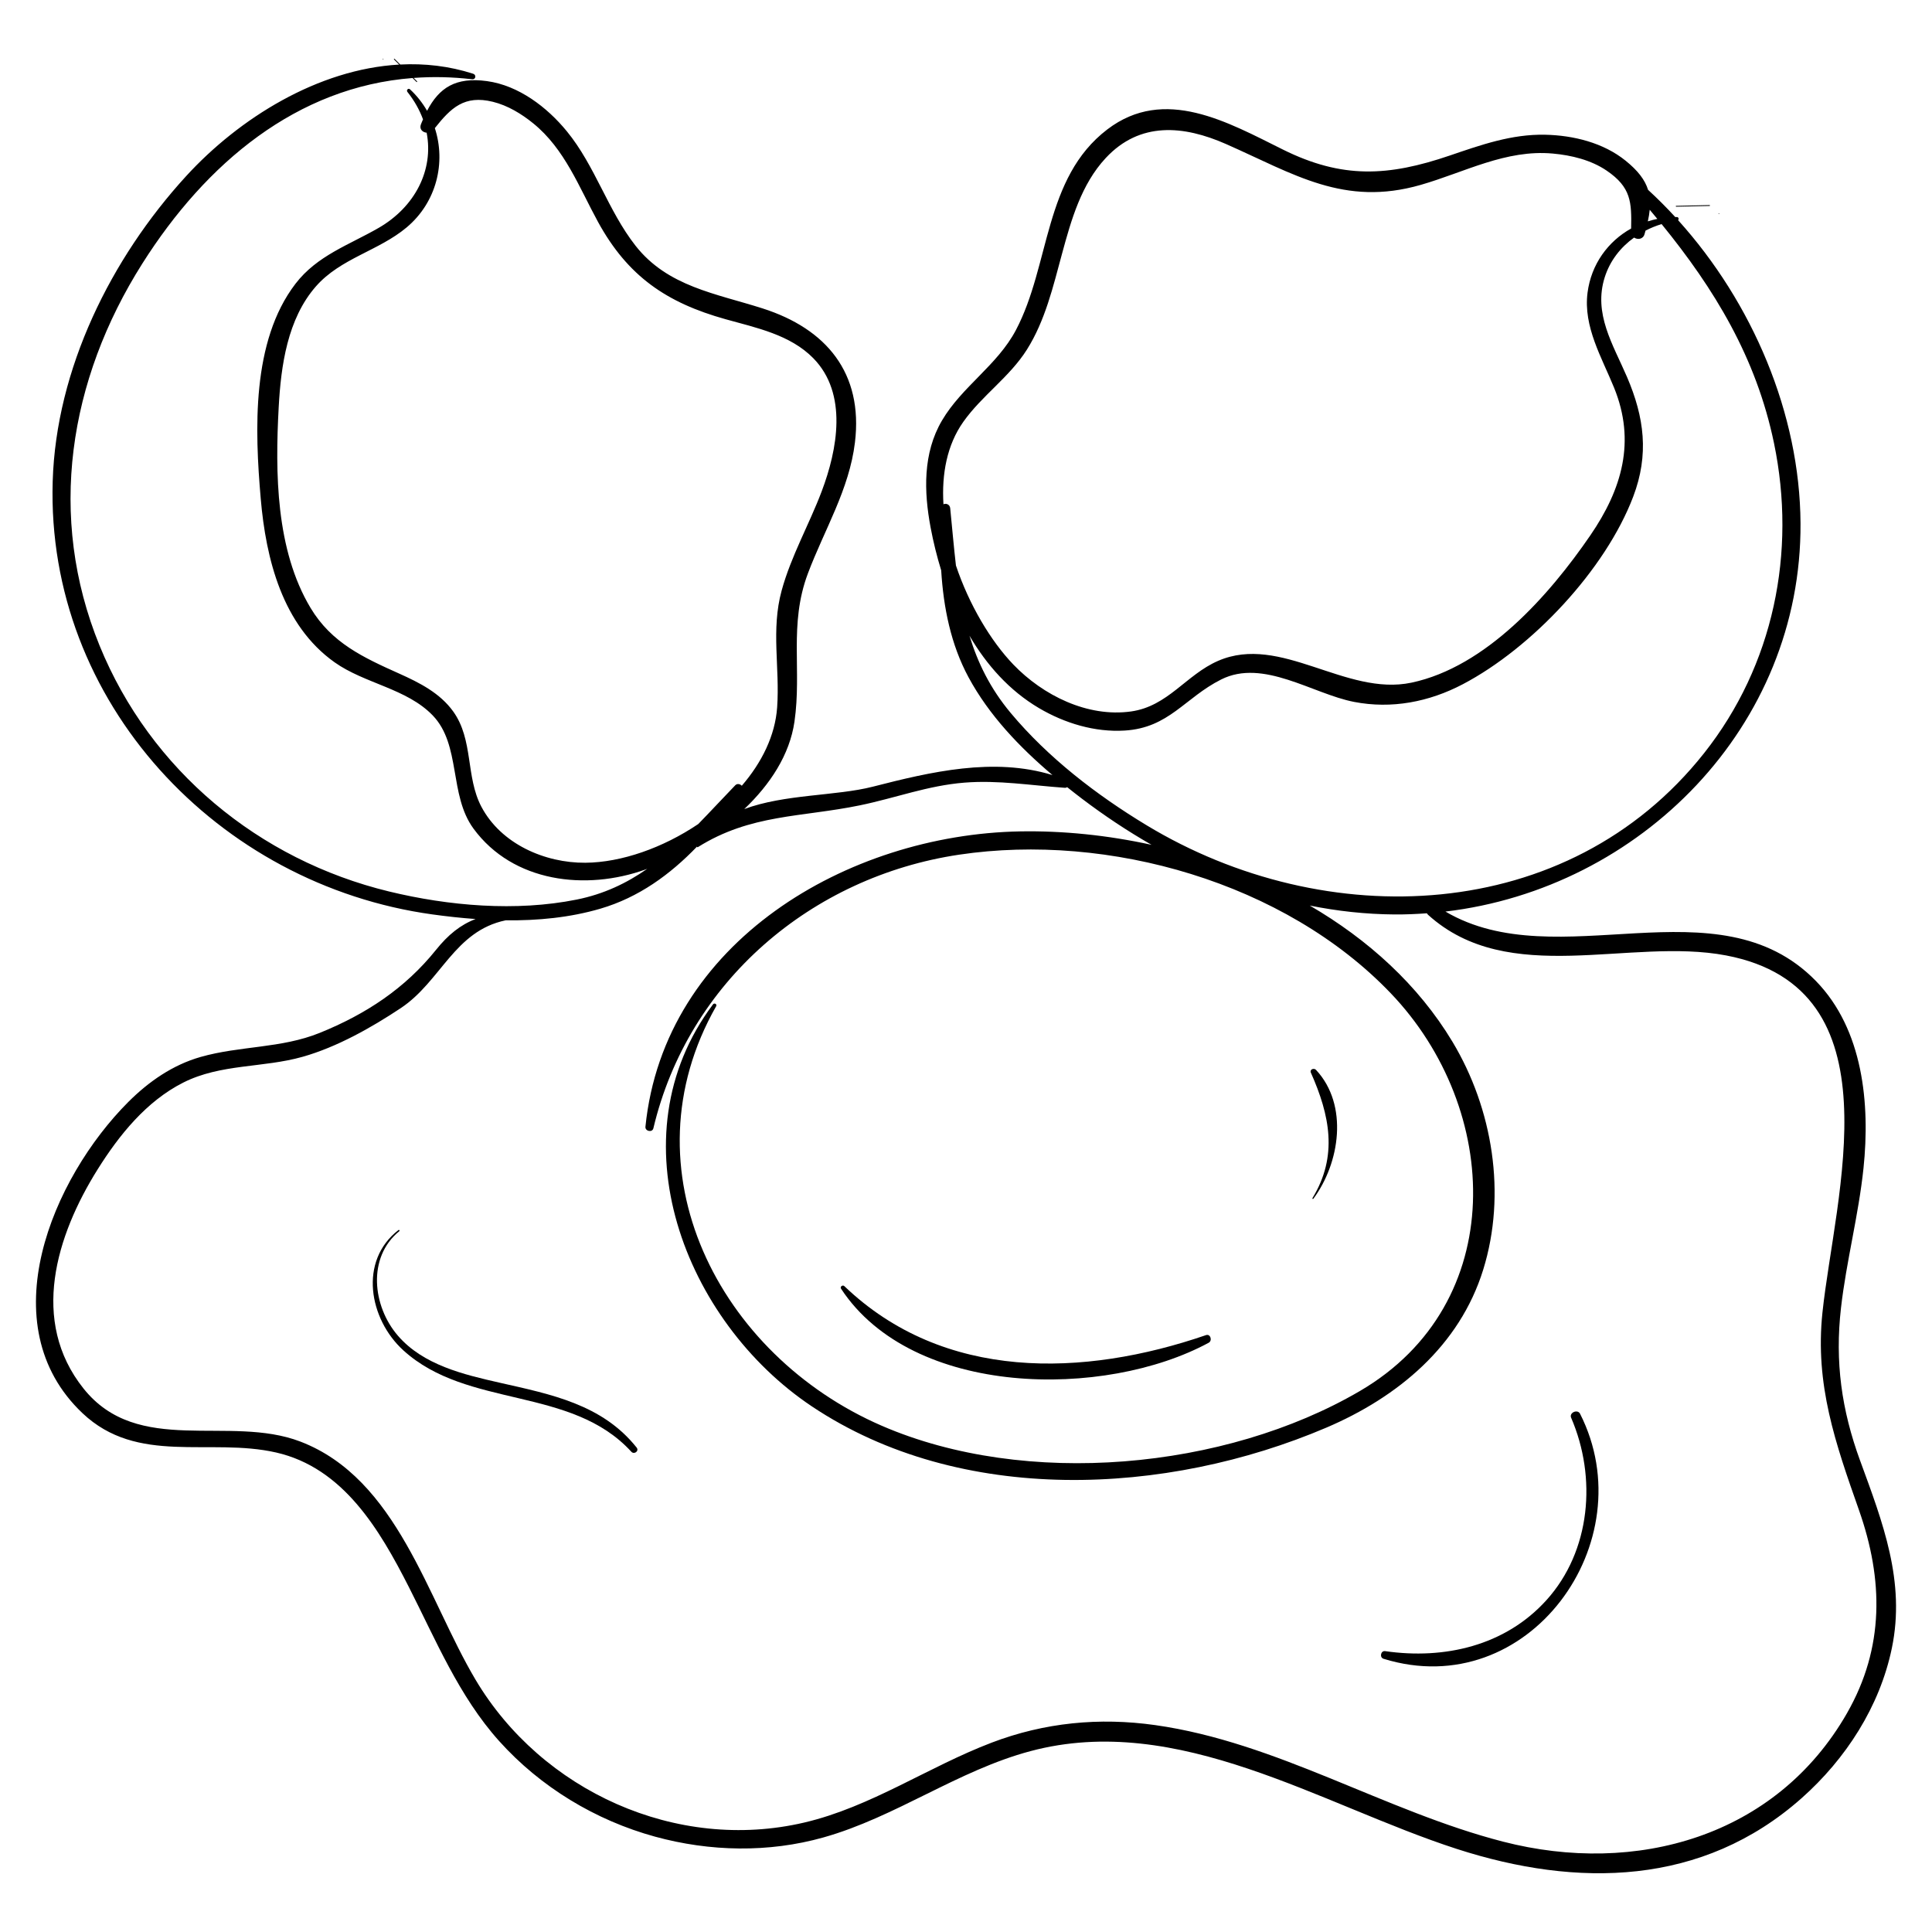 <?xml version="1.0" encoding="UTF-8"?>
<!-- Uploaded to: ICON Repo, www.iconrepo.com, Generator: ICON Repo Mixer Tools -->
<svg fill="#000000" width="800px" height="800px" version="1.1" viewBox="144 144 512 512" xmlns="http://www.w3.org/2000/svg">
 <g>
  <path d="m636.94 531.07c-4.91-13.438-6.691-26.176-5.062-40.434 1.422-12.441 4.668-24.609 5.969-37.062 1.777-17.012-0.074-36.738-12.609-49.598-26.086-26.758-68.371-0.855-98.18-18.402 51.629-6.109 94.426-48.969 94.098-102.93-0.176-28.992-12.707-58.434-32.445-80.297 0.273-0.246 0.133-0.828-0.309-0.832-0.145 0-0.285 0.012-0.43 0.012-2.312-2.516-4.719-4.926-7.215-7.219-0.828-2.644-2.68-5.082-5.965-7.731-5.918-4.773-13.824-6.707-21.305-6.871-8.879-0.191-16.992 2.688-25.281 5.512-16.289 5.551-28.48 6.223-44.203-1.574-14.582-7.231-31.395-16.922-46.562-5.34-16.871 12.883-15.098 35.895-24.215 53.172-4.926 9.336-14.293 14.957-19.59 23.965-5.09 8.652-4.809 18.848-3.004 28.418 0.707 3.742 1.637 7.539 2.793 11.293 0.605 9.871 2.559 19.652 7.25 28.344 5.418 10.031 13.496 18.504 22.238 25.906-15.59-4.781-32.215-0.867-47.613 3.082-9.707 2.488-23.438 1.953-34.062 5.934 6.844-6.508 12.035-14.379 13.305-23.164 1.977-13.652-1.527-25.746 3.555-39.266 4.348-11.574 10.969-22.25 12.473-34.742 2.215-18.367-7.551-30.09-24.441-35.5-12.387-3.965-25.203-5.777-33.719-16.641-7.305-9.32-10.676-21.133-18.191-30.309-5.238-6.398-12.773-12.145-21.152-13.297-8.328-1.145-12.691 1.762-15.887 7.863-1.188-2.051-2.672-3.973-4.508-5.672-0.465-0.43-1.078 0.191-0.695 0.676 1.859 2.348 3.215 4.789 4.125 7.262-0.184 0.426-0.363 0.855-0.543 1.301-0.512 1.293 0.438 2.148 1.508 2.242 1.91 9.859-3.074 19.668-12.738 25.234-7.887 4.543-16.289 7.312-22.027 14.801-11.695 15.258-10.766 38.824-9.203 56.957 1.375 15.973 5.742 33.543 19.57 43.355 7.981 5.664 19.152 6.945 26.02 14.09 7.539 7.848 4.242 21.059 10.797 29.988 10.492 14.285 29.805 16.48 45.535 10.844 0.172-0.062 0.348-0.137 0.523-0.203-5.414 3.777-11.449 6.703-18.707 8.16-16.074 3.234-33.926 1.691-49.75-2.148-34.492-8.371-63.227-32.148-76.691-65.141-13.973-34.238-8.184-70.414 11.32-101.25 16.902-26.711 41.008-46.824 71.621-49.18l1.043 1.043c0.102 0.102 0.242-0.074 0.141-0.176l-0.891-0.891c4.992-0.367 10.152-0.277 15.488 0.352 0.977 0.113 1.172-1.18 0.273-1.465-6.379-2.051-12.871-2.769-19.316-2.441-0.504-0.504-1.004-1.004-1.508-1.508-0.102-0.102-0.242 0.074-0.141 0.172l1.352 1.352c-21.477 1.207-42.363 14.172-56.449 29.559-19.914 21.758-34.465 51.094-35.363 80.895-1.762 58.555 43.828 106.91 100.62 114.76 3.758 0.52 7.59 0.945 11.453 1.223-4.031 1.527-7.309 4.207-10.477 8.156-8.223 10.242-18.562 17.043-30.809 22.008-10.219 4.144-21.113 3.406-31.562 6.379-7.41 2.109-13.777 6.527-19.188 11.938-20.137 20.152-36.781 59.113-12.164 82.453 14.641 13.879 33.703 6.43 51.336 10.441 17.809 4.051 27.453 20.48 35.156 35.609 7.141 14.023 13.301 29 23.934 40.844 10.957 12.207 25.551 21.031 41.355 25.359 14.527 3.977 30.051 4.297 44.59 0.203 19.195-5.402 35.625-17.75 54.902-22.883 39.207-10.434 76.973 14.277 112.93 25.918 31.977 10.352 65.117 9.852 91.379-13.422 11.734-10.402 20.723-24.289 23.934-39.75 3.68-17.707-2.418-33.34-8.41-49.738zm-55.746-331.48c0.68 0.805 1.348 1.613 2.016 2.422-0.855 0.172-1.695 0.387-2.516 0.648 0.238-1.078 0.406-2.098 0.5-3.07zm-183.86 94.281c-0.574-4.926-1-9.984-1.52-15.191-0.102-1.012-1.113-1.379-1.789-1.035-0.496-8.055 0.945-15.738 5.242-21.824 4.941-6.996 12.273-11.871 16.879-19.18 4.859-7.711 6.949-16.738 9.309-25.422 2.426-8.938 5.098-18.387 11.582-25.348 9.055-9.719 20.645-8.656 31.906-3.684 18.016 7.953 31.219 16.66 51.555 10.812 11.633-3.344 22.559-9.438 35.012-8.305 4.934 0.449 10.117 1.699 14.27 4.523 6.492 4.41 6.633 8.363 6.484 15.34-6.109 3.406-10.578 9.449-11.551 17.012-1.16 9.016 3.781 17.172 7.043 25.199 5.785 14.234 2.094 26.855-6.301 39.105-10.93 15.953-27.645 34.852-47.383 39.035-17.473 3.703-34.648-12.988-51.254-5.777-8.516 3.699-13.277 12.047-23.098 13.414-11.543 1.609-23.328-4.285-31.148-12.41-6.035-6.277-11.762-15.91-15.238-26.266zm14.48 39.031c-5.418-6.488-8.719-13.297-10.891-20.426 4.562 7.781 10.59 14.562 18.434 19.188 6.781 3.996 14.773 6.426 22.691 5.941 11.785-0.719 15.891-8.664 25.578-13.539 11.141-5.602 24.215 3.809 35.195 5.941 9.977 1.934 19.891 0.02 28.84-4.68 18.277-9.598 37.789-30.312 45.16-49.719 4.227-11.133 2.949-21.004-1.648-31.711-3.695-8.598-8.984-16.789-5.887-26.465 1.402-4.387 4.207-7.914 7.766-10.473 0.926 0.625 2.371 0.465 2.762-0.887 0.098-0.328 0.18-0.645 0.27-0.961 1.359-0.699 2.785-1.277 4.258-1.727 13.918 17.094 25.07 35.301 29.789 58.066 5.996 28.926-0.094 58.855-18.531 82.148-36.129 45.645-100.42 47.746-147.79 19.074-13.219-7.996-26.055-17.867-36-29.773zm-112.68 39.734c-10.742 0.082-22.355-4.977-27.566-14.852-4.191-7.949-2.062-17.707-7.449-25.219-3.523-4.91-8.957-7.648-14.332-10.059-9.469-4.246-17.922-8.121-23.48-17.391-9.234-15.398-9.395-35.812-8.449-53.219 0.594-10.992 2.32-23.395 9.859-31.996 6.531-7.457 16.621-9.41 24.039-15.629 7.961-6.672 10.453-17.207 7.481-26.32 4.234-5.344 7.82-8.84 15.387-6.973 3.938 0.973 7.562 3.176 10.691 5.715 8.363 6.781 12.125 16.895 17.141 26.074 7.883 14.426 18.188 21.469 33.828 25.828 8.105 2.262 17.117 4.09 23.242 10.328 9.223 9.391 6.398 24.262 2.227 35.293-3.34 8.836-8.105 17.129-10.609 26.281-2.856 10.438-0.453 20.395-1.191 30.934-0.527 7.543-4.086 14.664-9.371 20.801-0.43-0.473-1.207-0.672-1.738-0.121-3.34 3.457-6.543 6.938-9.793 10.262-9.332 6.297-20.344 10.188-29.914 10.262zm334.36 225.34c-18.828 32.895-56.047 43.121-91.137 34.086-31.391-8.082-59.867-26.32-92.23-30.895-14.785-2.09-29.332-0.68-43.309 4.644-16.828 6.41-32.008 17.043-49.691 21.184-33.82 7.922-69.578-8.348-87.125-37.891-12.734-21.441-20.699-53.227-46.406-63.074-18.863-7.227-43.031 4.035-57.473-14.07-14.258-17.875-7.207-40.57 3.742-58.051 5.711-9.117 12.938-18.082 22.695-23.012 9.949-5.023 21.137-3.863 31.648-6.84 9.062-2.566 18.195-7.707 26.012-12.906 10.617-7.062 14.191-20.445 27.789-23.258 8.516 0.098 17.039-0.723 25.113-3.09 10.141-2.973 18.465-9.039 25.602-16.449-0.027 0.121 0.121 0.207 0.219 0.145 13.984-8.789 27.418-7.879 42.949-11.082 9.418-1.941 17.98-5.238 27.695-6.012 8.992-0.715 17.652 0.746 26.578 1.367 0.266 0.02 0.473-0.055 0.645-0.168 1.301 1.039 2.609 2.062 3.922 3.059 5.875 4.457 12.039 8.562 18.441 12.223-11.691-2.566-23.527-3.762-34.867-3.559-45.641 0.832-94.312 29.27-99.258 78.27-0.121 1.199 1.82 1.613 2.106 0.41 9.227-38.902 41.938-66.691 81.055-72.516 39.609-5.894 86.25 7.383 114.32 36.691 29.422 30.719 31.449 82.297-8.125 105.44-35.781 20.93-88.594 25.73-126.7 9.227-43.129-18.676-68.566-67.793-43.922-111.18 0.316-0.555-0.461-0.992-0.832-0.5-26.504 35.324-7.481 84.039 26.227 106.55 39.457 26.352 93.93 23.688 136.29 5.629 18.988-8.094 35.344-21.672 41.609-41.906 6.195-20.008 2.527-42.59-8.172-60.391-9.059-15.066-22.375-27.094-37.801-36.074 7.336 1.48 14.824 2.301 22.422 2.359 2.894 0.023 5.766-0.102 8.617-0.309 0.086 0.133 0.164 0.266 0.297 0.387 21.43 19.422 53.461 5.926 78.984 10.781 45.895 8.73 28.828 63.48 25.543 94.656-2.012 19.086 3.438 34.613 9.672 52.312 6.512 18.473 6.758 36.5-3.148 53.809z"/>
  <path d="m276.46 510.44c-9.59-2.172-20.297-4.688-27.02-12.477-6.738-7.809-8.145-20.766 0.379-27.688 0.188-0.152-0.039-0.441-0.23-0.293-10.559 8.16-7.797 23.574 1.277 31.852 17.031 15.531 44.465 9.438 60.441 26.887 0.77 0.84 2.133-0.195 1.406-1.105-9.129-11.457-22.668-14.102-36.254-17.176z"/>
  <path d="m560.37 519.72c6.82 15.809 5.246 35.293-6.57 48.359-10.941 12.094-27.047 15.758-42.723 13.488-1.172-0.168-1.547 1.68-0.422 2.027 38.363 11.871 69.312-30.977 52.074-64.941-0.66-1.293-2.945-0.289-2.359 1.066z"/>
  <path d="m245.52 159.59c-0.121 0-0.109 0.191 0.016 0.191 0.121 0 0.105-0.191-0.016-0.191z"/>
  <path d="m599.51 200.51c-0.121 0-0.109 0.191 0.016 0.191 0.121 0 0.105-0.191-0.016-0.191z"/>
  <path d="m597.04 198.35c-2.949 0.066-5.894 0.137-8.844 0.203-0.145 0.004-0.117 0.227 0.027 0.223 2.949-0.066 5.894-0.137 8.844-0.203 0.141 0 0.113-0.223-0.027-0.223z"/>
  <path d="m464.32 499.84c1.023-0.555 0.477-2.43-0.719-2.019-32.383 11.125-69.441 12.316-95.84-12.98-0.449-0.43-1.227 0.148-0.867 0.691 19.016 28.902 69.906 29.207 97.426 14.309z"/>
  <path d="m491.82 461.5c-0.098 0.16 0.117 0.344 0.234 0.184 7.019-9.457 9.375-24.844 0.711-34.148-0.551-0.59-1.762-0.148-1.367 0.738 4.988 11.215 7.25 22.074 0.422 33.227z"/>
 </g>
</svg>